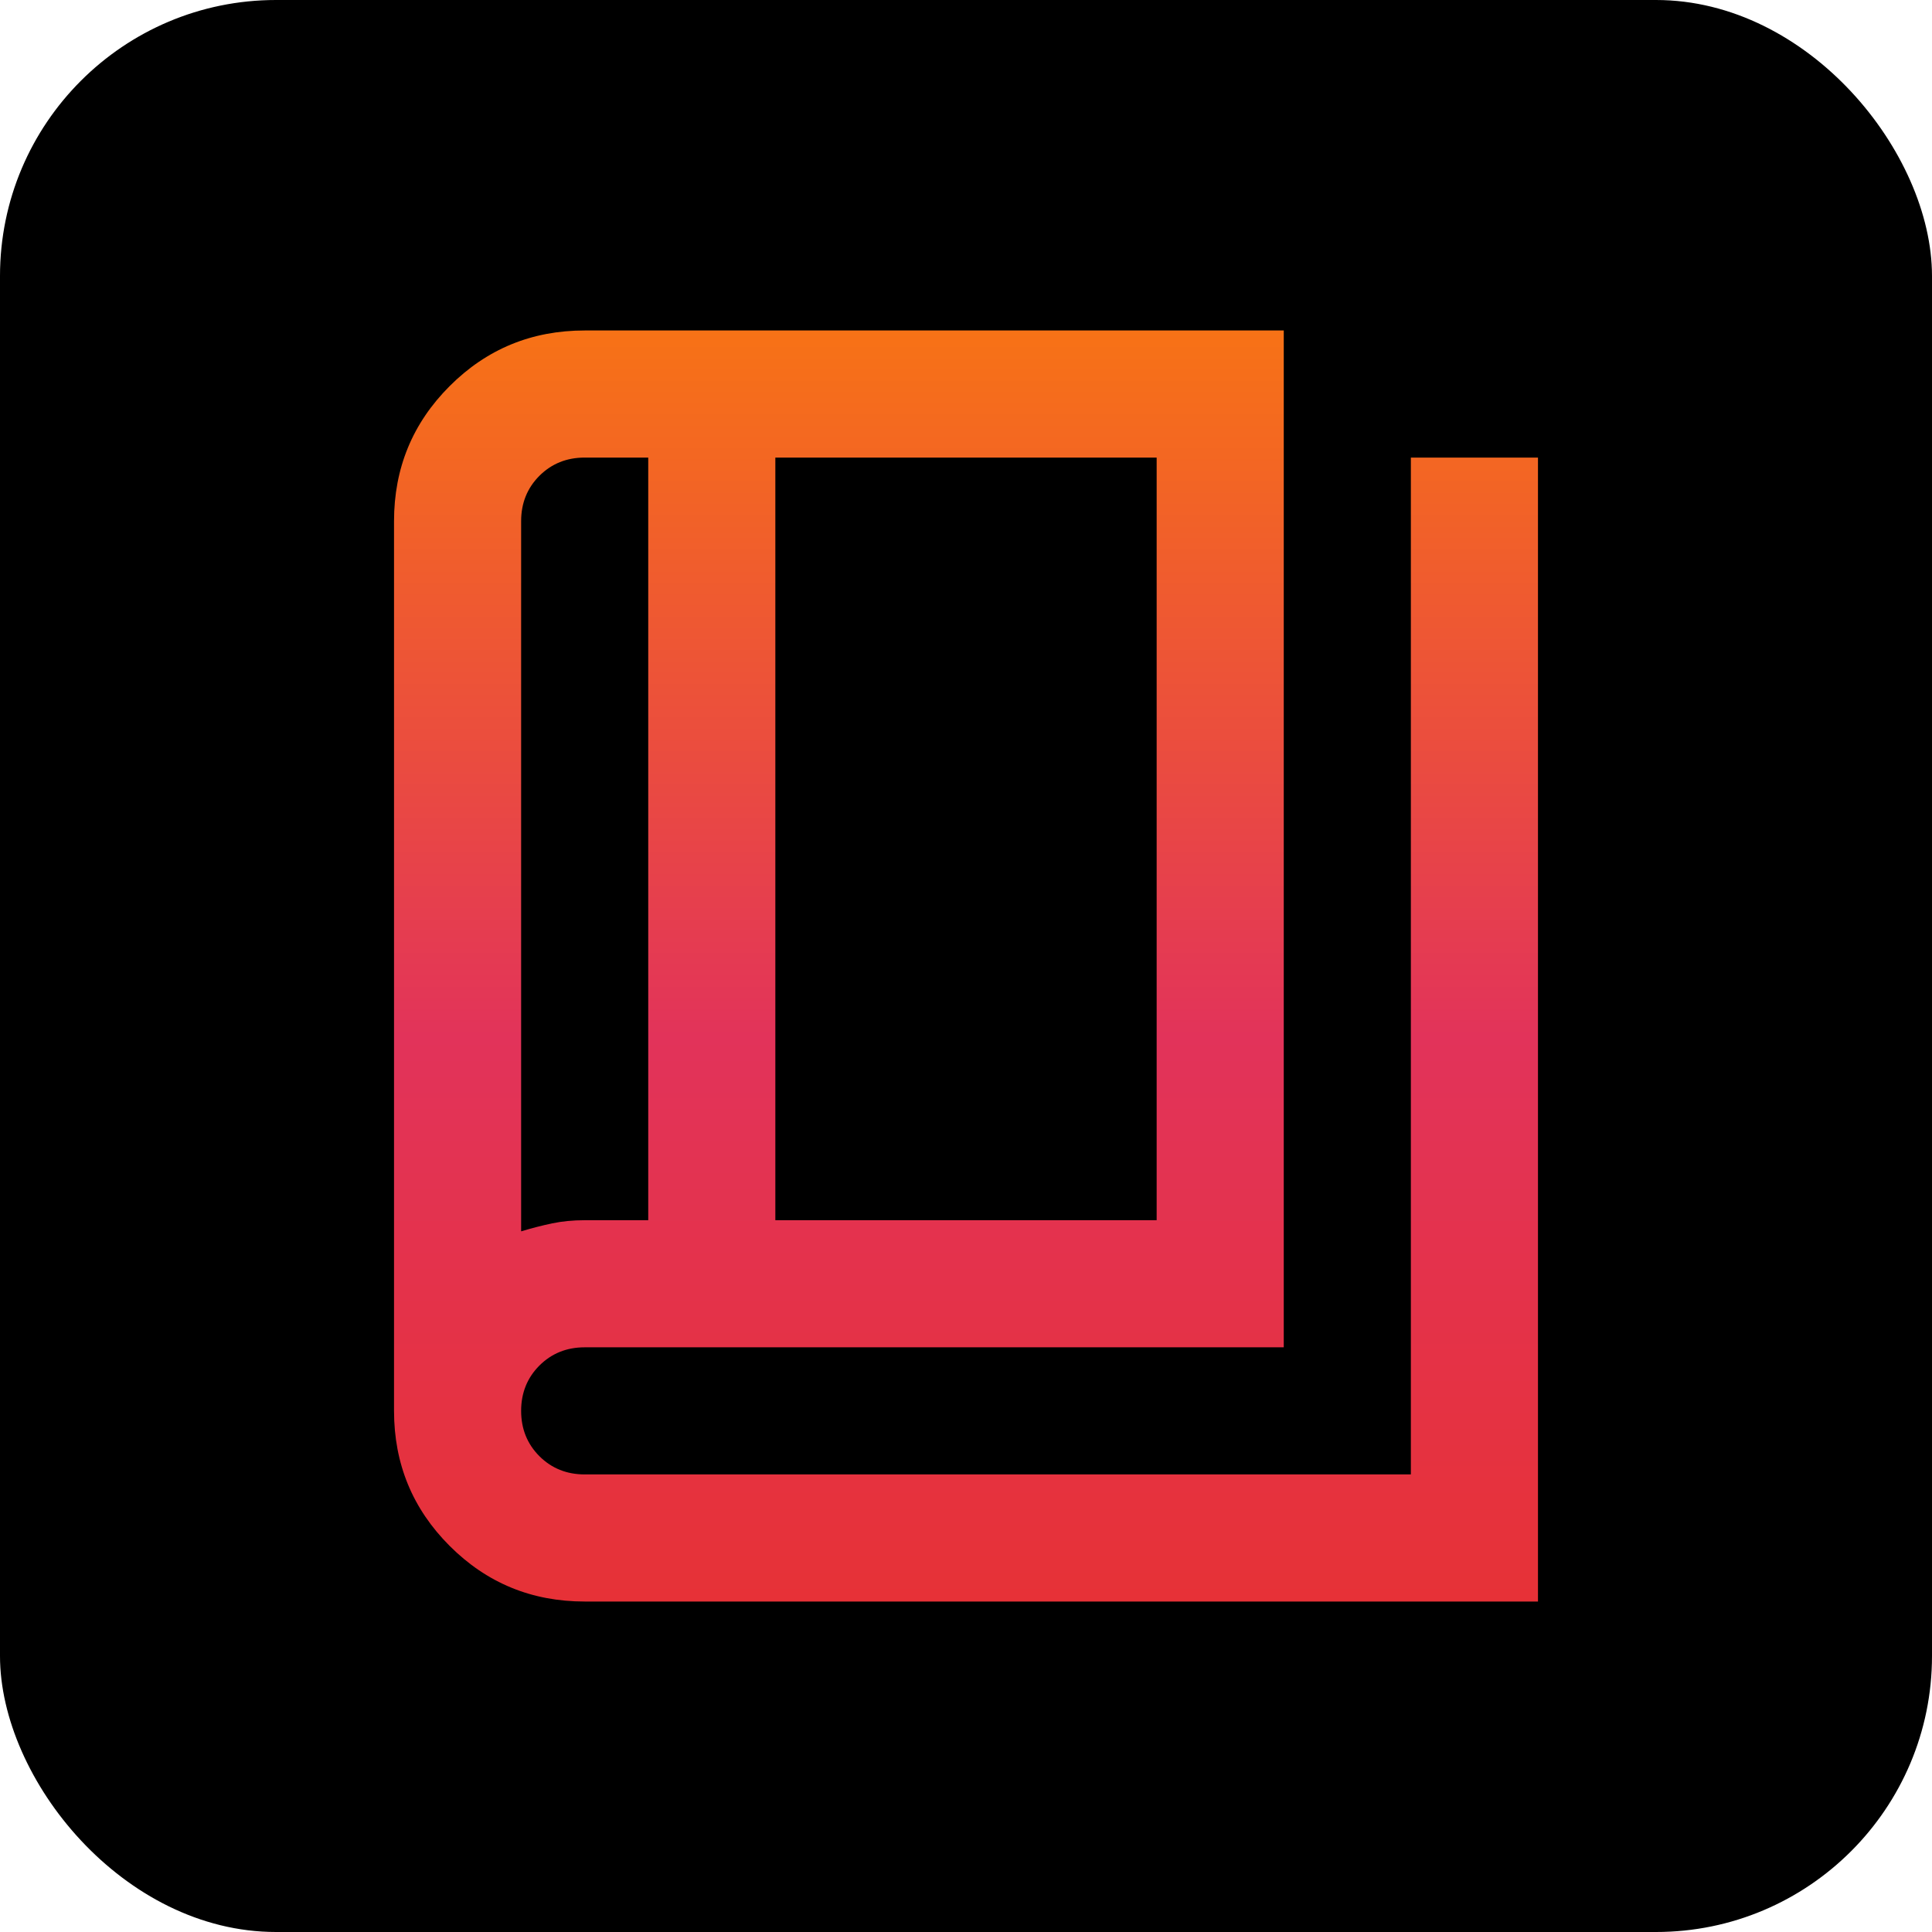 <svg width="38" height="38" viewBox="0 0 38 38" fill="none" xmlns="http://www.w3.org/2000/svg">
<rect width="38" height="38" rx="5.429" fill="black"/>
<mask id="mask0_4071_4263" style="mask-type:alpha" maskUnits="userSpaceOnUse" x="4" y="4" width="30" height="30">
<rect x="4" y="4" width="30" height="30" fill="#D9D9D9"/>
</mask>
<g mask="url(#mask0_4071_4263)">
<path d="M11.5 31.5C10.458 31.5 9.573 31.135 8.844 30.406C8.115 29.677 7.75 28.792 7.75 27.75V10.25C7.75 9.208 8.115 8.323 8.844 7.594C9.573 6.865 10.458 6.5 11.5 6.5H25.25V26.5H11.5C11.146 26.5 10.849 26.62 10.609 26.859C10.37 27.099 10.25 27.396 10.25 27.75C10.25 28.104 10.37 28.401 10.609 28.641C10.849 28.88 11.146 29 11.5 29H27.75V9H30.25V31.5H11.5ZM15.25 24H22.75V9H15.25V24ZM12.75 24V9H11.5C11.146 9 10.849 9.12 10.609 9.359C10.37 9.599 10.25 9.896 10.25 10.25V24.219C10.458 24.156 10.662 24.104 10.859 24.062C11.057 24.021 11.271 24 11.5 24H12.75Z" fill="url(#paint0_linear_4071_4263)"/>
</g>
<defs>
<linearGradient id="paint0_linear_4071_4263" x1="19" y1="34.863" x2="19" y2="6.5" gradientUnits="userSpaceOnUse">
<stop stop-color="#E8312C"/>
<stop offset="0.51" stop-color="#E2335A"/>
<stop offset="1" stop-color="#F77216"/>
</linearGradient>
</defs>
</svg>
